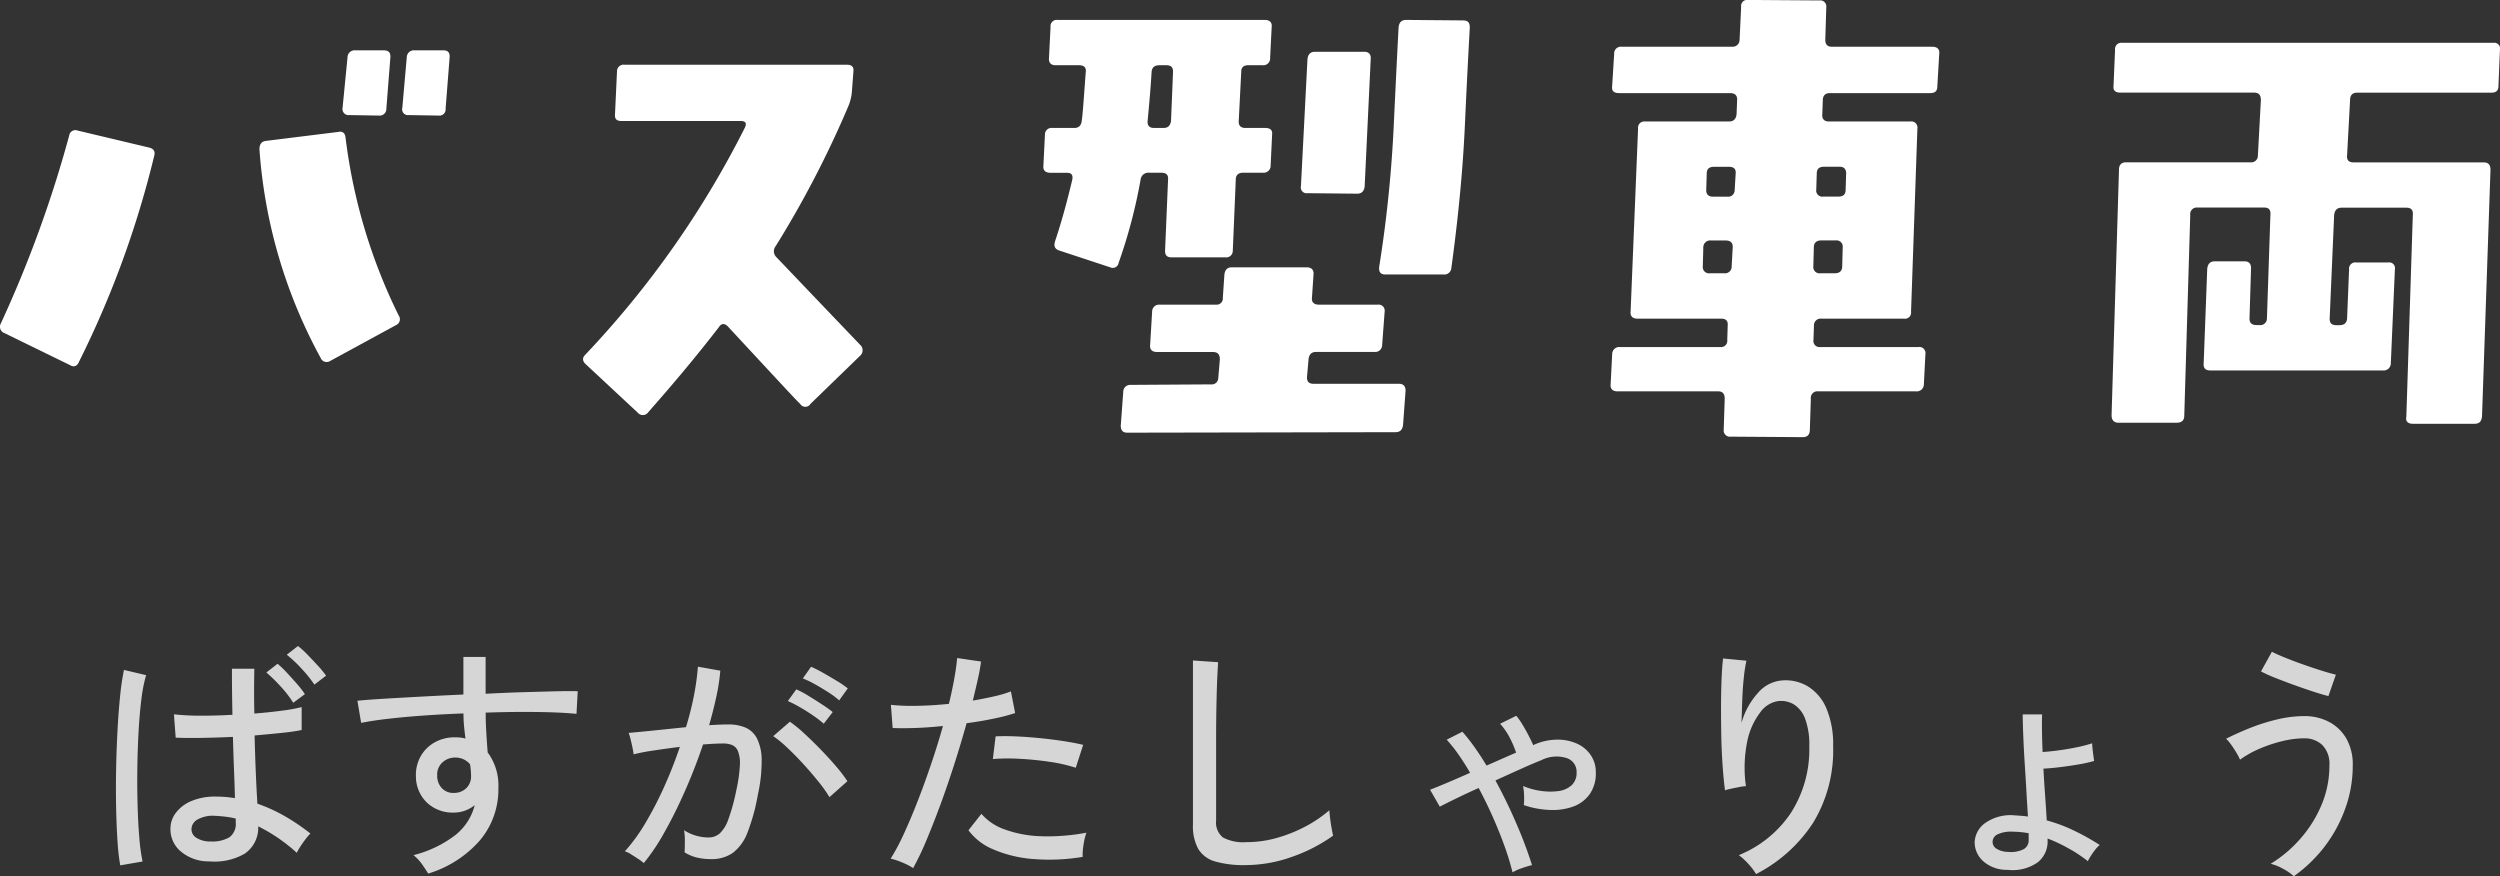 <svg xmlns="http://www.w3.org/2000/svg" width="160.675" height="56.32" viewBox="0 0 160.675 56.32">
  <rect x="0" y="0" width="160.675" height="56.32" fill="#333333" stroke="none"/>
  <g id="グループ_617" data-name="グループ 617" transform="translate(-419.489 -17.784)">
    <path id="パス_650" data-name="パス 650" d="M-51.616-21.5q.048-.48-.384-.48h-1.856a.456.456,0,0,0-.512.448l-.288,3.264a.37.37,0,0,0,.416.448l1.92.032a.4.4,0,0,0,.448-.448Zm-3.808,0c.032-.32-.1-.48-.416-.48h-1.824a.456.456,0,0,0-.512.448l-.32,3.264a.392.392,0,0,0,.448.448l1.888.032a.429.429,0,0,0,.48-.448Zm.544,16.576A35.524,35.524,0,0,1-58.3-16.352q-.048-.48-.48-.384l-4.64.576c-.288.032-.416.224-.416.544A32.7,32.7,0,0,0-59.9-2.208a.411.411,0,0,0,.608.192l4.224-2.3A.411.411,0,0,0-54.88-4.928Zm-15.712-10.3c.064-.288-.064-.448-.352-.512l-4.576-1.088a.4.4,0,0,0-.544.32A76.792,76.792,0,0,1-80.448-4.448a.434.434,0,0,0,.224.64l4.192,2.048c.256.16.48.1.608-.224A62.526,62.526,0,0,0-70.592-15.232ZM-25.216-2.368a.464.464,0,0,0,0-.672C-28.8-6.784-30.592-8.672-30.624-8.7a.529.529,0,0,1-.032-.7A65.289,65.289,0,0,0-25.984-18.4a3.032,3.032,0,0,0,.224-.928l.1-1.312c.032-.288-.128-.416-.416-.416h-14.3a.421.421,0,0,0-.48.416l-.128,2.752c-.032.32.1.448.416.448h7.648c.32,0,.416.128.288.416A61.043,61.043,0,0,1-42.912-2.4c-.192.192-.16.416.064.608l3.328,3.1a.42.42,0,0,0,.672-.032c1.5-1.7,3.04-3.52,4.544-5.472.16-.256.384-.256.608,0C-30.752-1.024-29.216.64-29.088.736a.39.39,0,0,0,.672,0ZM13.952-23.456c0-.32-.128-.448-.448-.448l-3.648-.032q-.432,0-.48.48c-.16,3.04-.256,5.184-.32,6.5a82.569,82.569,0,0,1-.928,8.9q-.048.48.384.48h3.744A.451.451,0,0,0,12.768-8c.448-3.264.736-6.3.864-9.056C13.824-21.28,13.952-23.392,13.952-23.456ZM7.584-21.408c.032-.32-.128-.48-.416-.48H4q-.432,0-.48.48L3.1-13.248a.37.37,0,0,0,.416.448l3.2.032q.432,0,.48-.48ZM1.248-16.576c.032-.288-.128-.416-.448-.416H-.48c-.288,0-.448-.16-.416-.48l.16-3.136c0-.288.16-.416.448-.416H.64a.438.438,0,0,0,.48-.48l.1-1.984c.032-.288-.128-.448-.448-.448H-12.544a.4.4,0,0,0-.448.448l-.1,1.984c-.032.32.128.48.416.48h1.5c.32,0,.48.128.448.416-.128,1.7-.192,2.72-.256,3.136q-.048.48-.48.48h-1.408a.421.421,0,0,0-.48.416l-.1,2.016c-.032.288.128.448.448.448h1.056c.288,0,.416.128.352.448-.32,1.344-.672,2.656-1.088,3.9-.128.352-.032.544.224.64l3.3,1.088a.382.382,0,0,0,.544-.288A33.445,33.445,0,0,0-7.2-13.7a.5.5,0,0,1,.544-.416h.768c.32,0,.48.128.448.448l-.192,4.576c0,.288.128.416.416.416H-1.76a.421.421,0,0,0,.48-.416l.192-4.576c0-.32.192-.448.48-.448H.672a.445.445,0,0,0,.48-.448ZM-5.12-20.608l-.128,3.136q-.048.48-.48.48h-.608c-.32,0-.448-.16-.416-.48.1-1.024.192-2.08.256-3.136.032-.288.192-.416.512-.416h.416C-5.248-21.024-5.12-20.9-5.12-20.608ZM9.824-.1c0-.288-.128-.448-.416-.448H3.936c-.32,0-.448-.128-.448-.416l.1-1.152q.048-.48.48-.48H7.84a.445.445,0,0,0,.48-.448l.16-2.144a.392.392,0,0,0-.448-.448H4.256c-.32,0-.48-.16-.448-.448l.1-1.472c.032-.32-.128-.48-.448-.48h-4.8q-.432,0-.48.48l-.1,1.472a.4.4,0,0,1-.448.448H-5.984a.445.445,0,0,0-.48.448L-6.592-3.04c-.032.288.128.448.448.448H-2.56c.32,0,.448.16.448.48l-.1,1.184a.421.421,0,0,1-.48.416L-7.84-.48a.445.445,0,0,0-.48.448l-.16,2.176c0,.288.128.448.416.448L9.184,2.56q.432,0,.48-.48Zm34.3-21.664c.032-.288-.128-.448-.448-.448H37.216c-.288,0-.416-.16-.416-.448l.064-2.08a.392.392,0,0,0-.448-.448l-4.576-.032a.392.392,0,0,0-.448.448l-.1,2.112a.445.445,0,0,1-.48.448h-7.1a.429.429,0,0,0-.48.448L23.1-19.648c-.032.288.128.416.448.416h7.136c.32,0,.48.16.448.48l-.032.864q-.048.48-.48.48H25.216a.4.4,0,0,0-.448.448l-.48,11.776c-.032.288.128.448.448.448h5.376c.288,0,.448.128.416.448L30.5-3.36a.4.4,0,0,1-.448.448H23.616a.456.456,0,0,0-.512.448l-.1,1.952c-.032.288.128.448.448.448H29.92c.288,0,.416.16.416.48L30.272,2.4a.4.4,0,0,0,.448.448l4.64.032c.288,0,.448-.16.448-.48L35.872.416a.424.424,0,0,1,.48-.48h6.272a.456.456,0,0,0,.512-.448l.1-1.952a.392.392,0,0,0-.448-.448h-6.3a.392.392,0,0,1-.448-.448l.032-.928a.428.428,0,0,1,.48-.448h5.312a.392.392,0,0,0,.448-.448L42.72-16.96a.392.392,0,0,0-.448-.448H37.024c-.288,0-.448-.16-.416-.48l.032-.864c0-.32.16-.48.448-.48h6.464c.288,0,.448-.128.448-.416Zm-5.984,7.712-.032,1.024c0,.32-.16.448-.48.448h-.96a.392.392,0,0,1-.448-.448l.032-1.024c0-.32.16-.448.48-.448h.992C37.984-14.5,38.144-14.368,38.144-14.048ZM37.92-9.312,37.888-8.1c0,.288-.16.448-.48.448H36.48a.4.4,0,0,1-.448-.448l.032-1.216c0-.288.16-.448.48-.448h.928A.4.4,0,0,1,37.92-9.312Zm-6.88-4.736-.064,1.056a.421.421,0,0,1-.48.416h-.9c-.288,0-.448-.128-.448-.416l.032-1.056c0-.32.16-.448.48-.448h.928C30.912-14.5,31.072-14.368,31.04-14.048ZM30.848-9.28,30.784-8.1a.429.429,0,0,1-.48.448h-.928a.4.4,0,0,1-.448-.448L28.96-9.28a.448.448,0,0,1,.512-.48H30.4C30.72-9.76,30.88-9.6,30.848-9.28ZM80.16-22.016a.37.37,0,0,0-.416-.448H55.872a.4.4,0,0,0-.448.448l-.1,2.336c-.032.288.128.416.448.416h8.576c.32,0,.448.16.448.48l-.192,3.552a.428.428,0,0,1-.48.448h-8c-.288,0-.448.16-.448.48L55.2,1.472c0,.32.16.48.448.48h3.744c.32,0,.48-.16.48-.448l.384-12.9a.424.424,0,0,1,.48-.48h4.288q.432,0,.384.48l-.224,6.656a.421.421,0,0,1-.48.416h-.192c-.288,0-.448-.128-.448-.416l.1-3.232c0-.288-.128-.448-.416-.448h-1.92q-.432,0-.48.48L61.12-1.888c-.032.32.1.48.416.48h11.1a.462.462,0,0,0,.512-.48L73.408-7.9a.37.37,0,0,0-.416-.448h-2.08a.4.4,0,0,0-.448.448l-.128,3.168c-.032.288-.192.416-.512.416h-.16c-.32,0-.448-.128-.448-.416l.288-6.656q.048-.48.48-.48h4.16c.32,0,.448.16.416.48l-.416,12.96c-.064.288.1.448.416.448h3.968c.32,0,.448-.16.48-.48l.544-15.84c0-.32-.128-.48-.448-.48H70.752c-.288,0-.448-.128-.416-.448l.192-3.552c0-.32.16-.48.448-.48h8.64c.288,0,.448-.128.448-.416Z" transform="translate(500 43)" fill="#fff"/>
    <path id="パス_651" data-name="パス 651" d="M-67.056.144A2.76,2.76,0,0,1-68.9-.5a1.864,1.864,0,0,1-.656-1.472,1.67,1.67,0,0,1,.344-1,2.388,2.388,0,0,1,1-.76,3.928,3.928,0,0,1,1.584-.288,7.586,7.586,0,0,1,1.216.1q-.016-.736-.056-1.728t-.072-2.208q-1.04.048-2.024.064t-1.656-.016l-.112-1.5a14.327,14.327,0,0,0,1.64.088q1.016.008,2.12-.056-.016-.7-.024-1.44t-.008-1.52h1.44q-.032,1.472,0,2.88.992-.08,1.816-.192a9.868,9.868,0,0,0,1.224-.224V-8.3q-.448.1-1.256.184t-1.768.168q.032,1.312.08,2.448t.1,1.936a10.4,10.4,0,0,1,1.728.784,13.3,13.3,0,0,1,1.68,1.136,2.509,2.509,0,0,0-.3.344q-.192.248-.352.5a3.139,3.139,0,0,0-.224.392,10.937,10.937,0,0,0-2.48-1.7,2.008,2.008,0,0,1-.872,1.76A3.874,3.874,0,0,1-67.056.144ZM-72.784.4a14.179,14.179,0,0,1-.176-1.576q-.064-.968-.088-2.152t0-2.448q.024-1.264.088-2.472t.168-2.224a16.1,16.1,0,0,1,.248-1.688l1.424.336a9.462,9.462,0,0,0-.3,1.52q-.12.944-.184,2.1t-.08,2.368q-.016,1.216.016,2.368t.112,2.1a11.923,11.923,0,0,0,.208,1.52Zm5.824-1.536a2.148,2.148,0,0,0,1.2-.272,1.058,1.058,0,0,0,.4-.944v-.256a5.922,5.922,0,0,0-.672-.12q-.336-.04-.672-.056a2,2,0,0,0-1.1.232.719.719,0,0,0-.4.616.637.637,0,0,0,.32.568A1.614,1.614,0,0,0-66.96-1.136Zm6.656-10.08a8.4,8.4,0,0,0-.832-1.032,8.153,8.153,0,0,0-.944-.888l.72-.56a5.464,5.464,0,0,1,.6.544q.344.352.68.72a6.823,6.823,0,0,1,.528.64Zm-1.36,1.168a7.037,7.037,0,0,0-.808-1.048,10.219,10.219,0,0,0-.92-.9l.72-.56a6.144,6.144,0,0,1,.592.568q.336.36.664.736a5.942,5.942,0,0,1,.5.648ZM-52.992.928q-.144-.24-.384-.584a2.856,2.856,0,0,0-.56-.6,7.345,7.345,0,0,0,2.72-1.312A3.585,3.585,0,0,0-50-3.472a2.1,2.1,0,0,1-1.328.48A2.4,2.4,0,0,1-53.08-3.64a2.342,2.342,0,0,1-.7-1.672,2.463,2.463,0,0,1,.3-1.288,2.333,2.333,0,0,1,.9-.9,2.6,2.6,0,0,1,1.312-.328q.176,0,.344.016a1.7,1.7,0,0,1,.328.064q-.048-.368-.088-.776t-.04-.84q-1.312.048-2.552.136t-2.28.208q-1.04.12-1.744.264l-.24-1.424q.64-.064,1.7-.128t2.392-.136q1.328-.072,2.72-.136v-2.416H-49.3v2.368q1.216-.064,2.344-.1l2.056-.056q.928-.024,1.52-.008l-.08,1.456q-.976-.1-2.536-.12t-3.3.04q0,.624.04,1.288t.088,1.272a3.54,3.54,0,0,1,.688,2.272,5.084,5.084,0,0,1-1.192,3.384A7.149,7.149,0,0,1-52.992.928Zm1.68-5.184a1.1,1.1,0,0,0,.776-.312,1.029,1.029,0,0,0,.3-.76q0-.176-.016-.368t-.048-.4a1.214,1.214,0,0,0-.944-.432,1.188,1.188,0,0,0-.84.32,1.037,1.037,0,0,0-.328.832,1.137,1.137,0,0,0,.3.816A1,1,0,0,0-51.312-4.256ZM-39.136.256A2.378,2.378,0,0,0-39.472,0q-.24-.16-.488-.312A1.423,1.423,0,0,0-40.352-.5a11.286,11.286,0,0,0,1.3-1.784A22.693,22.693,0,0,0-37.84-4.616q.576-1.272,1.024-2.6-.864.112-1.672.232a13.15,13.15,0,0,0-1.3.248q-.016-.144-.072-.424t-.128-.56a3.073,3.073,0,0,0-.12-.392q.56-.048,1.584-.152t2.1-.216a19.543,19.543,0,0,0,.512-2.032,16.046,16.046,0,0,0,.256-1.856l1.44.256a12.91,12.91,0,0,1-.256,1.672q-.192.888-.464,1.832.752-.048,1.232-.048a2.791,2.791,0,0,1,1.1.2,1.514,1.514,0,0,1,.744.7,3.13,3.13,0,0,1,.3,1.376,9.821,9.821,0,0,1-.24,2.224,12.838,12.838,0,0,1-.664,2.432,2.963,2.963,0,0,1-.944,1.32A2.393,2.393,0,0,1-34.848,0a3.831,3.831,0,0,1-.864-.1,2.611,2.611,0,0,1-.8-.336q.016-.288.016-.72a4.191,4.191,0,0,0-.048-.7,2.918,2.918,0,0,0,1.552.464,1.1,1.1,0,0,0,.736-.256,2.273,2.273,0,0,0,.56-.92,12.861,12.861,0,0,0,.512-1.88,9.393,9.393,0,0,0,.224-1.584,2.141,2.141,0,0,0-.12-.9.714.714,0,0,0-.376-.4,1.5,1.5,0,0,0-.56-.1q-.256,0-.592.016t-.72.048q-.5,1.488-1.136,2.936t-1.32,2.664A13.051,13.051,0,0,1-39.136.256ZM-27.2-3.984a8.9,8.9,0,0,0-.712-1q-.456-.568-.984-1.144t-1.032-1.048a7.187,7.187,0,0,0-.888-.728l1.072-.928a8.837,8.837,0,0,1,.936.768q.52.48,1.056,1.032t.992,1.088a8.924,8.924,0,0,1,.712.936Zm-.368-4.72a7.1,7.1,0,0,0-.7-.536q-.408-.28-.84-.528a7.55,7.55,0,0,0-.768-.392l.544-.752a6.023,6.023,0,0,1,.752.4q.448.272.888.56t.7.5Zm.992-1.5a5.747,5.747,0,0,0-.712-.528q-.424-.272-.856-.512a6.062,6.062,0,0,0-.768-.368l.528-.752a7.837,7.837,0,0,1,.76.384q.456.256.9.528a6.488,6.488,0,0,1,.7.48ZM-21.824.576a3.93,3.93,0,0,0-.7-.36,4.3,4.3,0,0,0-.744-.248,13.318,13.318,0,0,0,.84-1.576q.44-.952.888-2.1t.872-2.4q.424-1.248.76-2.448-.944.1-1.808.128t-1.424,0l-.112-1.488a12.966,12.966,0,0,0,1.672.064q.984-.016,2.056-.128.208-.864.344-1.616t.184-1.328l1.536.224q-.064.512-.208,1.152t-.32,1.36q.736-.128,1.368-.272a7.616,7.616,0,0,0,1.08-.32l.272,1.392a11.767,11.767,0,0,1-1.344.352q-.832.176-1.776.3-.352,1.264-.776,2.592t-.888,2.592q-.464,1.264-.912,2.328A17.534,17.534,0,0,1-21.824.576Zm10.9-.72a12.954,12.954,0,0,1-3.2.136,8.021,8.021,0,0,1-2.544-.616,3.778,3.778,0,0,1-1.6-1.232l.832-1.056a3.5,3.5,0,0,0,1.488,1,7.449,7.449,0,0,0,2.32.44A13.157,13.157,0,0,0-10.688-1.7a4.065,4.065,0,0,0-.184.776A3.959,3.959,0,0,0-10.928-.144Zm-.448-5.728a10.06,10.06,0,0,0-1.688-.384Q-14.032-6.4-15-6.448a12.673,12.673,0,0,0-1.7.016l.176-1.456q.56-.032,1.3,0t1.544.112q.8.08,1.528.192t1.256.24ZM-.48.384A6.627,6.627,0,0,1-2.408.152,1.846,1.846,0,0,1-3.5-.656,3.052,3.052,0,0,1-3.84-2.224V-12.768l1.616.112q-.016.256-.048.9t-.048,1.408q-.016.592-.024,1.3t-.008,1.512V-2.48a1.23,1.23,0,0,0,.44,1.088,2.778,2.778,0,0,0,1.512.3,7.16,7.16,0,0,0,1.984-.28,9.291,9.291,0,0,0,1.84-.744,8.073,8.073,0,0,0,1.5-1.024q.016.208.056.544t.1.648q.056.312.088.44a10.443,10.443,0,0,1-2.64,1.36A8.938,8.938,0,0,1-.48.384ZM16.7.848a16.409,16.409,0,0,0-.5-1.64q-.32-.9-.752-1.88t-.928-1.9q-.784.352-1.456.68t-1.04.52l-.624-1.088q.416-.16,1.1-.448t1.472-.64q-.368-.64-.752-1.184a9.418,9.418,0,0,0-.752-.944l1.008-.512a11.533,11.533,0,0,1,.776.984q.392.552.776,1.192l1-.44q.488-.216.9-.392A6.328,6.328,0,0,0,16.5-7.84,4.142,4.142,0,0,0,15.9-8.7l1.04-.512a4.29,4.29,0,0,1,.4.568q.208.344.392.7t.3.624L18.1-7.36a3.726,3.726,0,0,1,1.464-.32,3.027,3.027,0,0,1,1.272.256,2.115,2.115,0,0,1,.888.736,1.937,1.937,0,0,1,.328,1.12,2.323,2.323,0,0,1-.392,1.392,2.232,2.232,0,0,1-1.048.792,3.865,3.865,0,0,1-1.488.224,5.886,5.886,0,0,1-1.7-.312A3.807,3.807,0,0,0,17.44-4.1a3.474,3.474,0,0,0-.064-.6,4.575,4.575,0,0,0,1.128.312,4.019,4.019,0,0,0,1.128.016,1.556,1.556,0,0,0,.856-.368,1.073,1.073,0,0,0,.328-.84A.919.919,0,0,0,20.16-6.5a2.155,2.155,0,0,0-1.616.144q-.528.208-1.312.56T15.6-5.056q.752,1.376,1.376,2.84a27.54,27.54,0,0,1,.976,2.6,6.58,6.58,0,0,0-.64.192A3.3,3.3,0,0,0,16.7.848ZM32.352.96a3.924,3.924,0,0,0-.5-.656,4.044,4.044,0,0,0-.608-.56,7.343,7.343,0,0,0,3.336-2.7,7.563,7.563,0,0,0,1.192-4.288A4.728,4.728,0,0,0,35.5-9.032a1.83,1.83,0,0,0-.72-.912,1.625,1.625,0,0,0-.992-.216,1.739,1.739,0,0,0-1.168.728,4.562,4.562,0,0,0-.84,1.888A8.426,8.426,0,0,0,31.7-4.688a2.492,2.492,0,0,0-.432.056q-.288.056-.544.112a2.249,2.249,0,0,0-.368.1q-.08-.576-.144-1.44T30.12-7.7Q30.1-8.688,30.1-9.672t.032-1.832q.032-.848.1-1.392l1.5.144a9.536,9.536,0,0,0-.168,1.088q-.072.672-.1,1.44t-.048,1.472a4.729,4.729,0,0,1,1.056-1.928,2.268,2.268,0,0,1,1.6-.808,2.78,2.78,0,0,1,1.632.4,3.049,3.049,0,0,1,1.168,1.4,5.934,5.934,0,0,1,.432,2.44,8.925,8.925,0,0,1-1.3,4.936A9.606,9.606,0,0,1,32.352.96ZM48.512.688a2.269,2.269,0,0,1-1.568-.56,1.632,1.632,0,0,1-.544-1.2,1.592,1.592,0,0,1,.688-1.256,2.834,2.834,0,0,1,1.856-.488l.448.032q.224.016.432.048-.048-.768-.1-1.672t-.112-1.816q-.056-.912-.088-1.72T49.488-9.3h1.248q-.016.448-.008,1.072t.04,1.344q.48-.032,1.072-.112t1.16-.2a8.876,8.876,0,0,0,.952-.248q0,.1.024.336t.056.472q.032.232.048.328a9.491,9.491,0,0,1-.968.216q-.584.1-1.192.176t-1.1.1q.048.9.112,1.776t.1,1.552a10.085,10.085,0,0,1,1.808.68,15.12,15.12,0,0,1,1.6.9,1.607,1.607,0,0,0-.28.288,4.441,4.441,0,0,0-.3.424,2.652,2.652,0,0,0-.184.328A8.867,8.867,0,0,0,52.416-.7a9.964,9.964,0,0,0-1.328-.624V-1.2A1.708,1.708,0,0,1,50.472.192,2.794,2.794,0,0,1,48.512.688Zm.032-1.152a1.854,1.854,0,0,0,.976-.16.644.644,0,0,0,.352-.608v-.432a6.073,6.073,0,0,0-1.056-.1,2,2,0,0,0-.952.176.535.535,0,0,0-.312.48.521.521,0,0,0,.24.432A1.438,1.438,0,0,0,48.544-.464ZM66.912,1.1A3.06,3.06,0,0,0,66.24.632,3.066,3.066,0,0,0,65.424.3a8.171,8.171,0,0,0,1.912-1.616A7.906,7.906,0,0,0,68.7-3.5a6.481,6.481,0,0,0,.5-2.52,1.705,1.705,0,0,0-.464-1.32,1.644,1.644,0,0,0-1.152-.424,6.01,6.01,0,0,0-1.456.192,9.032,9.032,0,0,0-1.472.5,6.288,6.288,0,0,0-1.2.68,3.444,3.444,0,0,0-.224-.432q-.16-.272-.344-.528a2.389,2.389,0,0,0-.328-.384q.688-.352,1.528-.688a12.528,12.528,0,0,1,1.744-.552,7.53,7.53,0,0,1,1.752-.216,3.367,3.367,0,0,1,1.584.368,2.775,2.775,0,0,1,1.12,1.072A3.344,3.344,0,0,1,70.7-6.016a8.068,8.068,0,0,1-.5,2.816A9,9,0,0,1,68.856-.76,9.177,9.177,0,0,1,66.912,1.1ZM69.136-10.48q-.336-.08-.928-.272t-1.256-.432q-.664-.24-1.248-.472a8.4,8.4,0,0,1-.9-.408l.7-1.264q.272.144.8.36t1.16.44q.632.224,1.216.408t.936.264Z" transform="translate(500 73)" fill="#fff" opacity="0.8"/>
  </g>
</svg>
